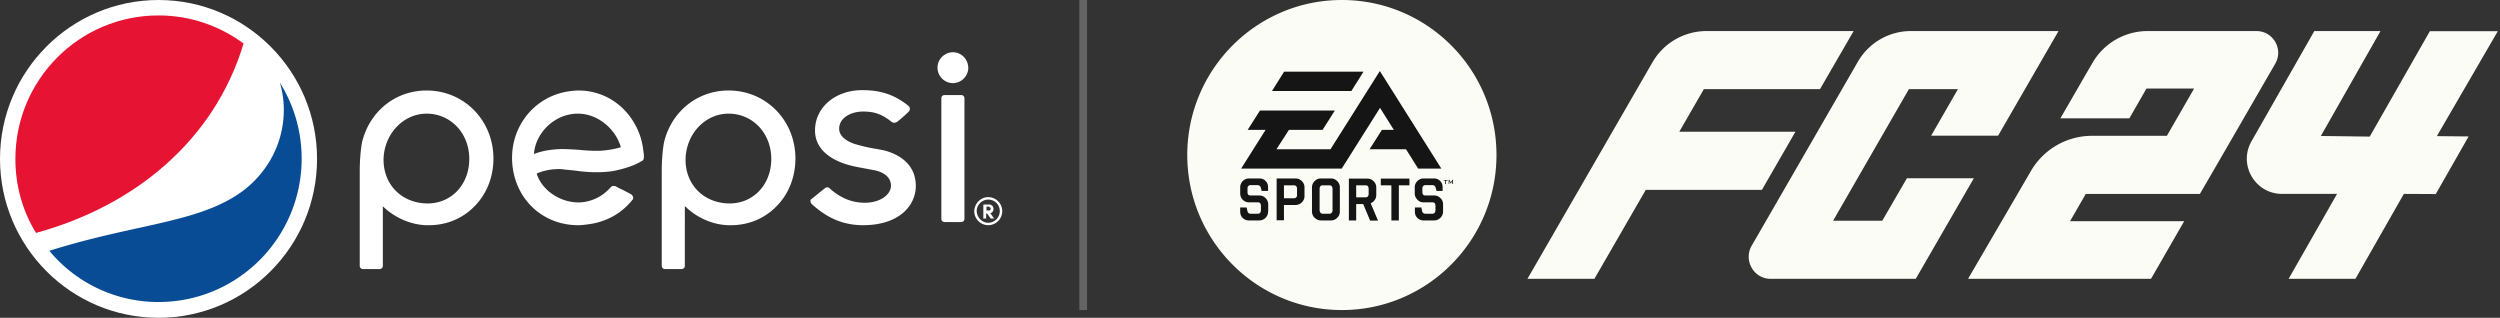 <svg width="472" height="60" viewBox="0 0 472 60" fill="none" xmlns="http://www.w3.org/2000/svg"><rect x="0" y="0" width="472" height="60" fill="#333333" stroke="none"/><path d="M253.522 3.36c-14.257 0-25.838 11.584-25.838 25.908 0 14.295 11.552 25.908 25.838 25.908 14.256 0 25.837-11.583 25.837-25.908 0-14.324-11.581-25.908-25.837-25.908z" fill="#151516"/><path fill-rule="evenodd" clip-rule="evenodd" d="M224.156 29.268C224.156 13.116 237.237 0 253.345 0c16.138 0 29.189 13.087 29.189 29.268 0 16.152-13.081 29.269-29.189 29.269s-29.189-13.117-29.189-29.269zm33.275-15.74H242.44l-2.293 3.656h14.991l2.293-3.655zm-18.489 27.59c.323-.325.47-.708.47-1.18h.029v-1.356c0-.442-.176-.855-.499-1.179a1.647 1.647 0 00-1.176-.5h-1.676c-.382 0-.558-.207-.558-.62v-.678c0-.206.029-.353.147-.471a.533.533 0 01.411-.177h1.323c.324 0 .529.147.618.442l.176.648h1.205v-.707c0-.472-.147-.855-.47-1.179-.324-.324-.706-.471-1.176-.471h-1.94c-.47 0-.882.176-1.205.5a1.7 1.7 0 00-.471 1.18v1.149c0 .442.147.855.471 1.179.352.354.735.501 1.205.501h1.675c.383 0 .559.236.559.648v.855a.818.818 0 01-.147.472.534.534 0 01-.412.177h-1.352c-.323 0-.529-.148-.617-.442l-.176-.737h-1.206v.796c0 .471.147.854.471 1.179.323.324.705.471 1.176.471h1.969c.441 0 .852-.177 1.176-.5zm6.849-2.919c.323-.324.499-.707.499-1.179v-1.65c0-.472-.176-.855-.499-1.18-.353-.324-.735-.5-1.205-.5h-3.557v7.899h1.381V38.7h2.176c.47 0 .881-.177 1.205-.5zm6.672 2.918c.353-.324.5-.737.5-1.208v-4.54c0-.471-.176-.854-.5-1.178-.323-.325-.705-.502-1.175-.502h-1.882c-.47 0-.882.177-1.205.502-.323.324-.5.736-.5 1.178v4.54c0 .5.177.884.5 1.208.353.324.735.501 1.205.501h1.882c.47 0 .852-.177 1.175-.5zm-18.136-9.284h18.989l7.231-11.466 2.616 4.156H260.9l-2.323 3.655h6.879l2.293 3.655h4.379L260.517 13.41l-9.318 14.767h-10.2l2.352-3.655h6.349l2.322-3.655h-14.138l-2.323 3.655h3.381l-4.615 7.31zm23.045 6.69l1.294 3.095v.03h1.499l-1.382-3.272a1.7 1.7 0 00.764-.619c.206-.295.294-.619.294-.973V35.4c0-.472-.176-.855-.499-1.179-.324-.324-.706-.501-1.176-.501h-3.498v7.9h1.381v-3.096h1.323zm6.732-3.537h1.998V33.72h-5.408v1.267h1.999v6.632h1.411v-6.632zm7.848 6.131c.323-.324.5-.707.5-1.179v-1.356c0-.442-.147-.855-.5-1.179a1.596 1.596 0 00-1.176-.5h-1.675c-.382 0-.559-.207-.559-.62v-.678c0-.206.059-.353.147-.471s.235-.177.412-.177h1.322c.324 0 .53.147.618.442l.176.648h1.147v-.707c0-.472-.147-.855-.471-1.179-.323-.324-.705-.471-1.176-.471h-1.94c-.441 0-.852.176-1.175.5-.324.325-.5.708-.5 1.18v1.149c0 .442.176.855.5 1.179.323.354.705.501 1.175.501h1.676c.382 0 .558.236.558.648v.855a.811.811 0 01-.147.472.532.532 0 01-.411.177h-1.323c-.323 0-.529-.148-.617-.442l-.177-.737h-1.205v.796c0 .471.147.854.471 1.179.323.324.705.471 1.175.471h1.97c.47 0 .882-.177 1.205-.5zm1.058-7.015h.294v-.118h-.735v.118h.294v.649h.147v-.649zm1.176.148v.471h.147v-.766h-.118l-.294.471-.293-.471h-.118v.766h.118v-.471c0-.015-.008-.03-.015-.045a.097.097 0 01-.015-.044c.03.03.059.059.059.088l.235.384h.029l.236-.384c0-.014.007-.029.014-.044a.097.097 0 00.015-.044v.088zm-29.865.736h-1.911v2.447h1.911a.581.581 0 00.412-.177c.117-.118.147-.265.147-.472v-1.15a.753.753 0 00-.147-.47.535.535 0 00-.412-.178zm5.379 0h1.323c.147 0 .294.06.412.177a.818.818 0 01.146.472v4.038c0 .206-.029.353-.146.471a.514.514 0 01-.412.207H249.7c-.176 0-.294-.089-.411-.207a.894.894 0 01-.147-.471v-4.038c0-.206.059-.354.147-.472a.532.532 0 01.411-.177zm6.349 0h1.823c.176 0 .294.06.382.177a.818.818 0 01.147.472v.973a.753.753 0 01-.147.471.473.473 0 01-.382.177h-1.823v-2.27zm105.644 17.656h-27.396c-3.174 0-5.144-3.449-3.615-6.19l20.076-34.78a11.539 11.539 0 0110.024-5.807h27.866l-11.405 19.748h-12.64l5.056-8.783H360.4l-14.315 24.847h9.288l4.645-8.017h12.639l-10.964 18.982zm64.316-46.777c3.174 0 5.144 3.42 3.556 6.16-4.85 8.4-12.786 22.136-14.227 24.583h-21.546l-2.969 5.158h21.547l-6.261 10.876H371.57c.537-.927 1.996-3.427 3.822-6.555 2.473-4.236 5.618-9.624 8.053-13.812a13.344 13.344 0 0111.552-6.632h14.11l5.144-8.93h-8.995l-3.233 5.629h-13.022c1.237-2.134 2.372-4.1 3.344-5.784l.002-.002c1.176-2.037 2.114-3.662 2.709-4.678a12.03 12.03 0 0110.406-6.013h20.547zM317.043 24.877l4.644-8.047h21.928l6.35-10.965h-27.778a11.78 11.78 0 00-10.2 5.895l-23.604 40.882h12.64l9.7-16.8h21.928l6.32-10.965h-21.928zm154.54-18.982l.017-.03v.03h-.017zm-11.506 19.807l11.506-19.807h-12.829L447.408 25.79l-9.23-.118 11.258-19.807h-12.492l-11.846 20.78c-2.558 4.45.646 9.963 5.761 9.963h10.376l-9.142 16.034h12.611l9.142-16.035 6.025.03 6.203-10.876-5.997-.06z" fill="#FCFCF7"/><path fill="#646464" d="M203.777 0h1.456v58.537h-1.456z"/><path d="M59.859 30c0 16.556-13.412 30-29.93 30C13.412 60 0 46.556 0 30 0 13.444 13.412 0 29.93 0c16.517 0 29.929 13.444 29.929 30z" fill="#fff"/><path d="M29.93 57.02c14.932 0 27.022-12.12 27.022-27.086a27 27 0 00-4.096-14.305c.462 1.656.727 3.311.727 5.1 0 6.357-3.105 11.854-7.796 15.364-8.193 6.026-20.085 6.092-36.47 11.258A26.695 26.695 0 0029.93 57.02z" fill="#084C96"/><path d="M45.983 8.212C41.491 4.9 35.941 2.914 29.93 2.914 14.997 2.914 2.906 15.034 2.906 30c0 5.1 1.388 9.934 3.898 13.974 18.632-5.1 33.696-17.484 39.18-35.762z" fill="#E71332"/><path fill-rule="evenodd" clip-rule="evenodd" d="M177 12.781c0-1.589 1.322-2.913 2.907-2.913 1.586 0 2.841 1.258 2.907 2.913 0 1.59-1.321 2.914-2.907 2.914-1.585 0-2.907-1.324-2.907-2.914zm-55.53 15.73l-.034-.233c-.066-.728-.264-1.523-.462-2.252-1.718-5.43-6.343-8.94-11.761-8.94-.528 0-1.123.066-1.652.133-6.937.927-11.694 7.218-10.769 14.37.86 6.49 6.012 10.928 12.355 10.928.529 0 1.123-.067 1.652-.133 3.369-.397 6.342-1.854 8.589-4.636a.516.516 0 00.132-.53c0-.132-.132-.33-.264-.463-.397-.265-1.718-.927-2.445-1.258a2.494 2.494 0 00-.281-.158c-.082-.041-.148-.074-.181-.107-.199-.133-.397-.133-.529-.133-.198 0-.33.067-.528.265-1.454 1.656-3.238 2.517-5.088 2.782-.396.066-.727.066-1.057.066-3.369 0-6.805-2.252-7.796-5.364v-.066l.066-.067c.02-.007.055-.02.104-.04.427-.167 1.917-.754 3.992-.754h.001c.264 0 .594 0 .858.066h.004c.659.066 1.319.132 2.044.198 1.322.2 2.643.332 4.295.332.991 0 1.916-.067 2.907-.2 3.832-.728 5.418-1.853 5.418-1.853.528-.2.528-.53.528-1.06 0-.22-.045-.53-.098-.893zm-4.329-.696a15.89 15.89 0 01-2.576.53c-.529.066-1.057.132-1.784.132a31.05 31.05 0 01-3.502-.199h-.066l-.354-.02c-.98-.06-1.866-.112-2.751-.112-.727 0-1.388.066-1.982.132a13.47 13.47 0 00-3.304.795v-.133c.331-3.708 3.502-6.953 7.268-7.417.33-.066.727-.066 1.057-.066 3.568 0 7.003 2.715 8.061 6.291v.067h-.067zm64.947-9.272a.593.593 0 00-.595-.596h-3.171a.593.593 0 00-.595.596v22.782c0 .33.264.595.595.595h3.171c.33 0 .595-.264.595-.596v-22.78zm-44.663 23.974h.594c3.304 0 6.343-1.259 8.589-3.577 2.313-2.317 3.568-5.563 3.568-9.006 0-7.219-5.55-12.848-12.619-12.848-5.748 0-10.571 3.775-12.091 9.404-.264.927-.528 3.378-.528 5.828v17.88c0 .332.264.597.594.597h3.172c.33 0 .594-.265.594-.596V38.94l.198.133c1.586 1.59 4.493 3.311 7.929 3.444zm.132-21.06c4.559 0 8.06 3.709 8.06 8.543s-3.369 8.41-7.862 8.41c-2.246 0-4.361-.794-5.88-2.251-1.586-1.523-2.445-3.642-2.445-6.027.066-4.768 3.634-8.675 8.127-8.675zm-56.555 21.06h-.595c-3.436-.133-6.343-1.855-7.994-3.444l-.132-.133V50.2a.593.593 0 01-.595.596h-3.172a.593.593 0 01-.594-.596V32.318c0-2.45.264-4.9.528-5.828 1.52-5.63 6.343-9.404 12.091-9.404 7.07 0 12.62 5.63 12.62 12.848 0 3.443-1.256 6.689-3.568 9.006-2.247 2.318-5.286 3.577-8.59 3.577zM88.6 30c0-4.834-3.502-8.543-8.06-8.543-4.428 0-8.061 3.907-8.127 8.675 0 2.385.859 4.504 2.444 6.027 1.52 1.457 3.634 2.252 5.88 2.252 4.493 0 7.863-3.577 7.863-8.411zm64.681 8.543c2.775 2.517 5.748 3.974 9.712 3.974h.133c6.739-.067 9.778-3.775 9.778-7.418 0-5.033-4.757-6.423-6.211-6.755a10.24 10.24 0 01-.634-.118c-.261-.054-.53-.11-.819-.146a29.934 29.934 0 01-3.502-.795c-.793-.199-3.303-1.06-3.303-2.98 0-2.12 2.312-3.245 4.492-3.245 1.85 0 3.37.33 5.286 1.854.132.132.396.265.595.265.198 0 .396-.066.594-.199.529-.397 1.52-1.258 2.18-1.92a.75.75 0 00.199-.53c0-.265-.198-.53-.331-.596-2.576-2.053-5.153-2.914-8.655-2.914-5.087 0-8.919 3.245-8.919 7.616 0 3.444 2.841 5.894 7.928 6.887l3.172.596c2.114.398 3.303 1.523 3.237 3.047-.066 1.523-1.916 3.112-4.955 3.112-2.511 0-4.691-.993-6.541-2.649-.132-.132-.264-.265-.529-.265a.712.712 0 00-.462.199c-.115.077-.877.69-1.548 1.23-.483.39-.918.74-1.029.823-.132.132-.132.199-.132.331 0 .331.132.464.264.596zm35.942 1.325a2.654 2.654 0 00-2.643-2.65c-1.453 0-2.576 1.193-2.643 2.65a2.655 2.655 0 002.643 2.649 2.654 2.654 0 002.643-2.65zm-.463 0c0 1.192-.991 2.185-2.18 2.185s-2.114-.993-2.18-2.185c0-1.193.991-2.186 2.18-2.186 1.256 0 2.18.993 2.18 2.185zm-1.189-.398a.832.832 0 01-.594.795l.726.993h-.66l-.661-.927h-.198v.927h-.529V38.61h1.057c.595 0 .859.398.859.861zm-.528-.066c0-.133-.132-.331-.331-.331v-.066h-.462v.728h.462c.199 0 .331-.132.331-.331z" fill="#fff"/></svg>